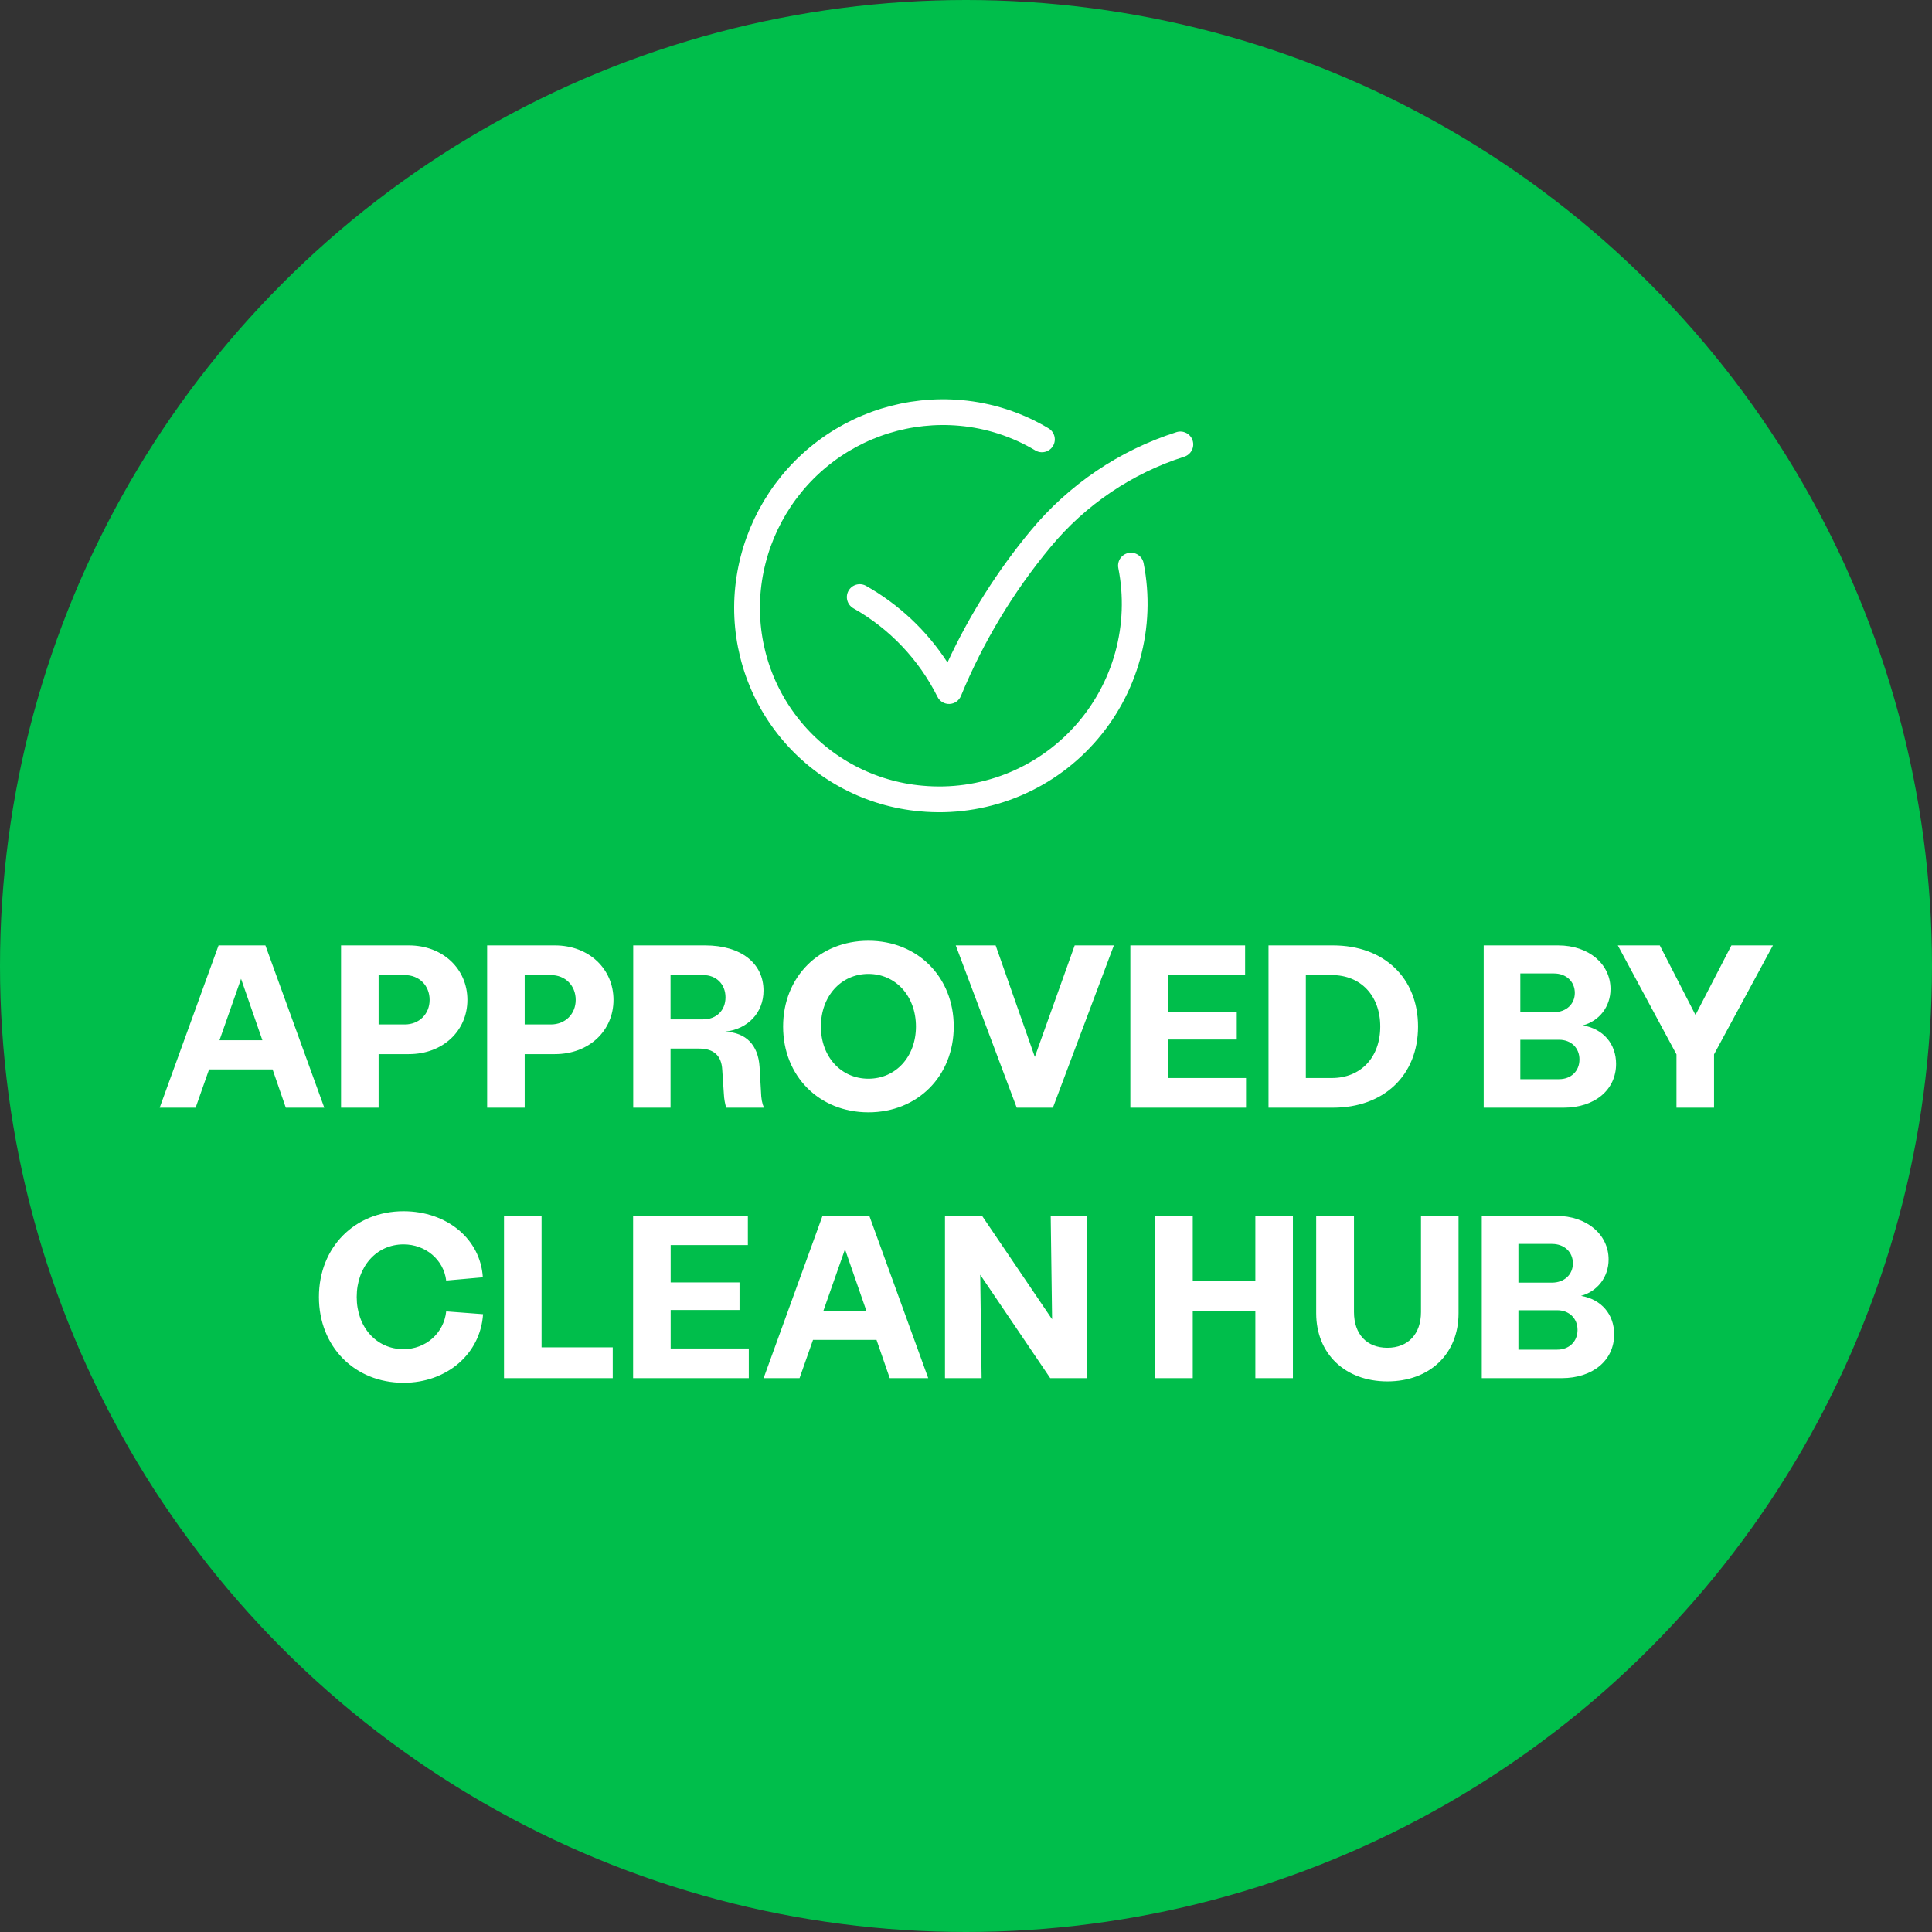 <svg xmlns="http://www.w3.org/2000/svg" fill="none" viewBox="0 0 150 150" height="150" width="150">
<rect x="0" y="0" width="150" height="150" fill="#333333" stroke="none"/>
<circle fill="#00BE4B" r="75" cy="75" cx="75"></circle>
<path stroke-linejoin="round" stroke-linecap="round" stroke-width="2" stroke="white" d="M87.808 43.912C88.267 46.232 88.18 48.627 87.552 50.907C86.924 53.188 85.774 55.289 84.192 57.045C82.611 58.801 80.642 60.164 78.443 61.023C76.243 61.883 73.874 62.216 71.523 61.996C69.565 61.823 67.661 61.261 65.922 60.344C64.182 59.426 62.642 58.172 61.391 56.653C60.14 55.134 59.203 53.381 58.634 51.496C58.066 49.611 57.877 47.631 58.078 45.672C58.492 41.688 60.453 38.028 63.538 35.48C66.623 32.933 70.585 31.705 74.567 32.06C76.804 32.258 78.967 32.96 80.895 34.114"></path>
<path fill="white" d="M92.596 34.201C92.764 34.728 92.473 35.29 91.947 35.458C87.882 36.754 84.273 39.194 81.552 42.486L81.551 42.488C78.667 45.964 76.326 49.858 74.606 54.037C74.457 54.4 74.109 54.642 73.718 54.656C73.326 54.67 72.962 54.454 72.787 54.103C71.343 51.21 69.07 48.816 66.258 47.227C65.777 46.956 65.608 46.346 65.879 45.865C66.151 45.384 66.761 45.215 67.242 45.486C69.805 46.934 71.97 48.978 73.561 51.434C75.259 47.764 77.427 44.327 80.011 41.212C82.976 37.624 86.909 34.965 91.34 33.552C91.866 33.385 92.428 33.675 92.596 34.201Z" clip-rule="evenodd" fill-rule="evenodd"></path>
<path fill="white" d="M12.398 86L16.97 73.4H20.606L25.178 86H22.19L21.164 83.03H16.232L15.188 86H12.398ZM17.042 80.762H20.372L18.716 75.992L17.042 80.762ZM26.479 86V73.4H31.735C34.417 73.4 36.289 75.254 36.289 77.63C36.289 80.006 34.417 81.842 31.735 81.842H29.395V86H26.479ZM29.395 79.538H31.429C32.545 79.538 33.355 78.728 33.355 77.63C33.355 76.514 32.545 75.704 31.429 75.704H29.395V79.538ZM37.821 86V73.4H43.077C45.759 73.4 47.631 75.254 47.631 77.63C47.631 80.006 45.759 81.842 43.077 81.842H40.737V86H37.821ZM40.737 79.538H42.771C43.887 79.538 44.697 78.728 44.697 77.63C44.697 76.514 43.887 75.704 42.771 75.704H40.737V79.538ZM49.163 86V73.4H54.743C57.533 73.4 59.279 74.786 59.279 76.91C59.279 78.638 58.055 79.898 56.309 80.096C57.929 80.168 58.865 81.14 58.973 82.832L59.081 84.722C59.099 85.334 59.171 85.676 59.315 86H56.381C56.291 85.694 56.219 85.334 56.201 84.938L56.075 83.066C56.021 81.95 55.409 81.41 54.275 81.41H52.061V86H49.163ZM52.061 79.142H54.599C55.607 79.142 56.327 78.458 56.327 77.432C56.327 76.406 55.607 75.704 54.599 75.704H52.061V79.142ZM67.424 86.36C63.608 86.36 60.8 83.552 60.8 79.7C60.8 75.848 63.608 73.04 67.424 73.04C71.24 73.04 74.048 75.848 74.048 79.7C74.048 83.552 71.24 86.36 67.424 86.36ZM63.734 79.7C63.734 82.04 65.3 83.75 67.424 83.75C69.548 83.75 71.114 82.04 71.114 79.7C71.114 77.342 69.548 75.614 67.424 75.614C65.3 75.614 63.734 77.342 63.734 79.7ZM78.939 86L74.205 73.4H77.301L80.343 82.058L83.439 73.4H86.481L81.747 86H78.939ZM87.76 86V73.4H96.67V75.668H90.676V78.566H96.022V80.708H90.676V83.696H96.742V86H87.76ZM98.487 86V73.4H103.491C107.451 73.4 110.097 75.92 110.097 79.7C110.097 83.48 107.451 86 103.491 86H98.487ZM101.385 83.696H103.401C105.651 83.696 107.163 82.094 107.163 79.7C107.163 77.306 105.651 75.704 103.401 75.704H101.385V83.696ZM115.194 86V73.4H120.972C123.366 73.4 125.04 74.858 125.04 76.784C125.04 78.17 124.158 79.268 122.898 79.61C124.482 79.88 125.472 81.05 125.472 82.598C125.472 84.632 123.798 86 121.404 86H115.194ZM118.038 83.786H121.044C121.98 83.786 122.628 83.156 122.628 82.256C122.628 81.356 121.98 80.726 121.044 80.726H118.038V83.786ZM118.038 78.584H120.648C121.602 78.584 122.268 77.954 122.268 77.09C122.268 76.208 121.602 75.578 120.648 75.578H118.038V78.584ZM130.161 86V81.86L125.607 73.4H128.865L131.637 78.8L134.427 73.4H137.649L133.077 81.86V86H130.161ZM31.331 107.36C27.533 107.36 24.761 104.552 24.761 100.7C24.761 96.848 27.533 94.04 31.331 94.04C34.697 94.04 37.307 96.2 37.487 99.17L34.643 99.422C34.445 97.802 33.041 96.614 31.331 96.614C29.225 96.614 27.695 98.342 27.695 100.7C27.695 103.04 29.225 104.75 31.331 104.75C33.059 104.75 34.463 103.508 34.643 101.816L37.505 102.032C37.307 105.11 34.697 107.36 31.331 107.36ZM39.131 107V94.4H42.047V104.606H47.573V107H39.131ZM49.154 107V94.4H58.064V96.668H52.07V99.566H57.416V101.708H52.07V104.696H58.136V107H49.154ZM59.287 107L63.859 94.4H67.495L72.067 107H69.079L68.053 104.03H63.121L62.077 107H59.287ZM63.931 101.762H67.261L65.605 96.992L63.931 101.762ZM73.368 107V94.4H76.248L81.684 102.428L81.576 94.4H84.42V107H81.54L76.104 98.972L76.212 107H73.368ZM89.689 107V94.4H92.605V99.422H97.465V94.4H100.381V107H97.465V101.798H92.605V107H89.689ZM107.715 107.252C104.439 107.252 102.189 105.11 102.189 101.96V94.4H105.123V101.87C105.123 103.58 106.113 104.642 107.715 104.642C109.317 104.642 110.325 103.58 110.325 101.87V94.4H113.241V101.96C113.241 105.11 111.009 107.252 107.715 107.252ZM115.045 107V94.4H120.823C123.217 94.4 124.891 95.858 124.891 97.784C124.891 99.17 124.009 100.268 122.749 100.61C124.333 100.88 125.323 102.05 125.323 103.598C125.323 105.632 123.649 107 121.255 107H115.045ZM117.889 104.786H120.895C121.831 104.786 122.479 104.156 122.479 103.256C122.479 102.356 121.831 101.726 120.895 101.726H117.889V104.786ZM117.889 99.584H120.499C121.453 99.584 122.119 98.954 122.119 98.09C122.119 97.208 121.453 96.578 120.499 96.578H117.889V99.584Z"></path>
</svg>
